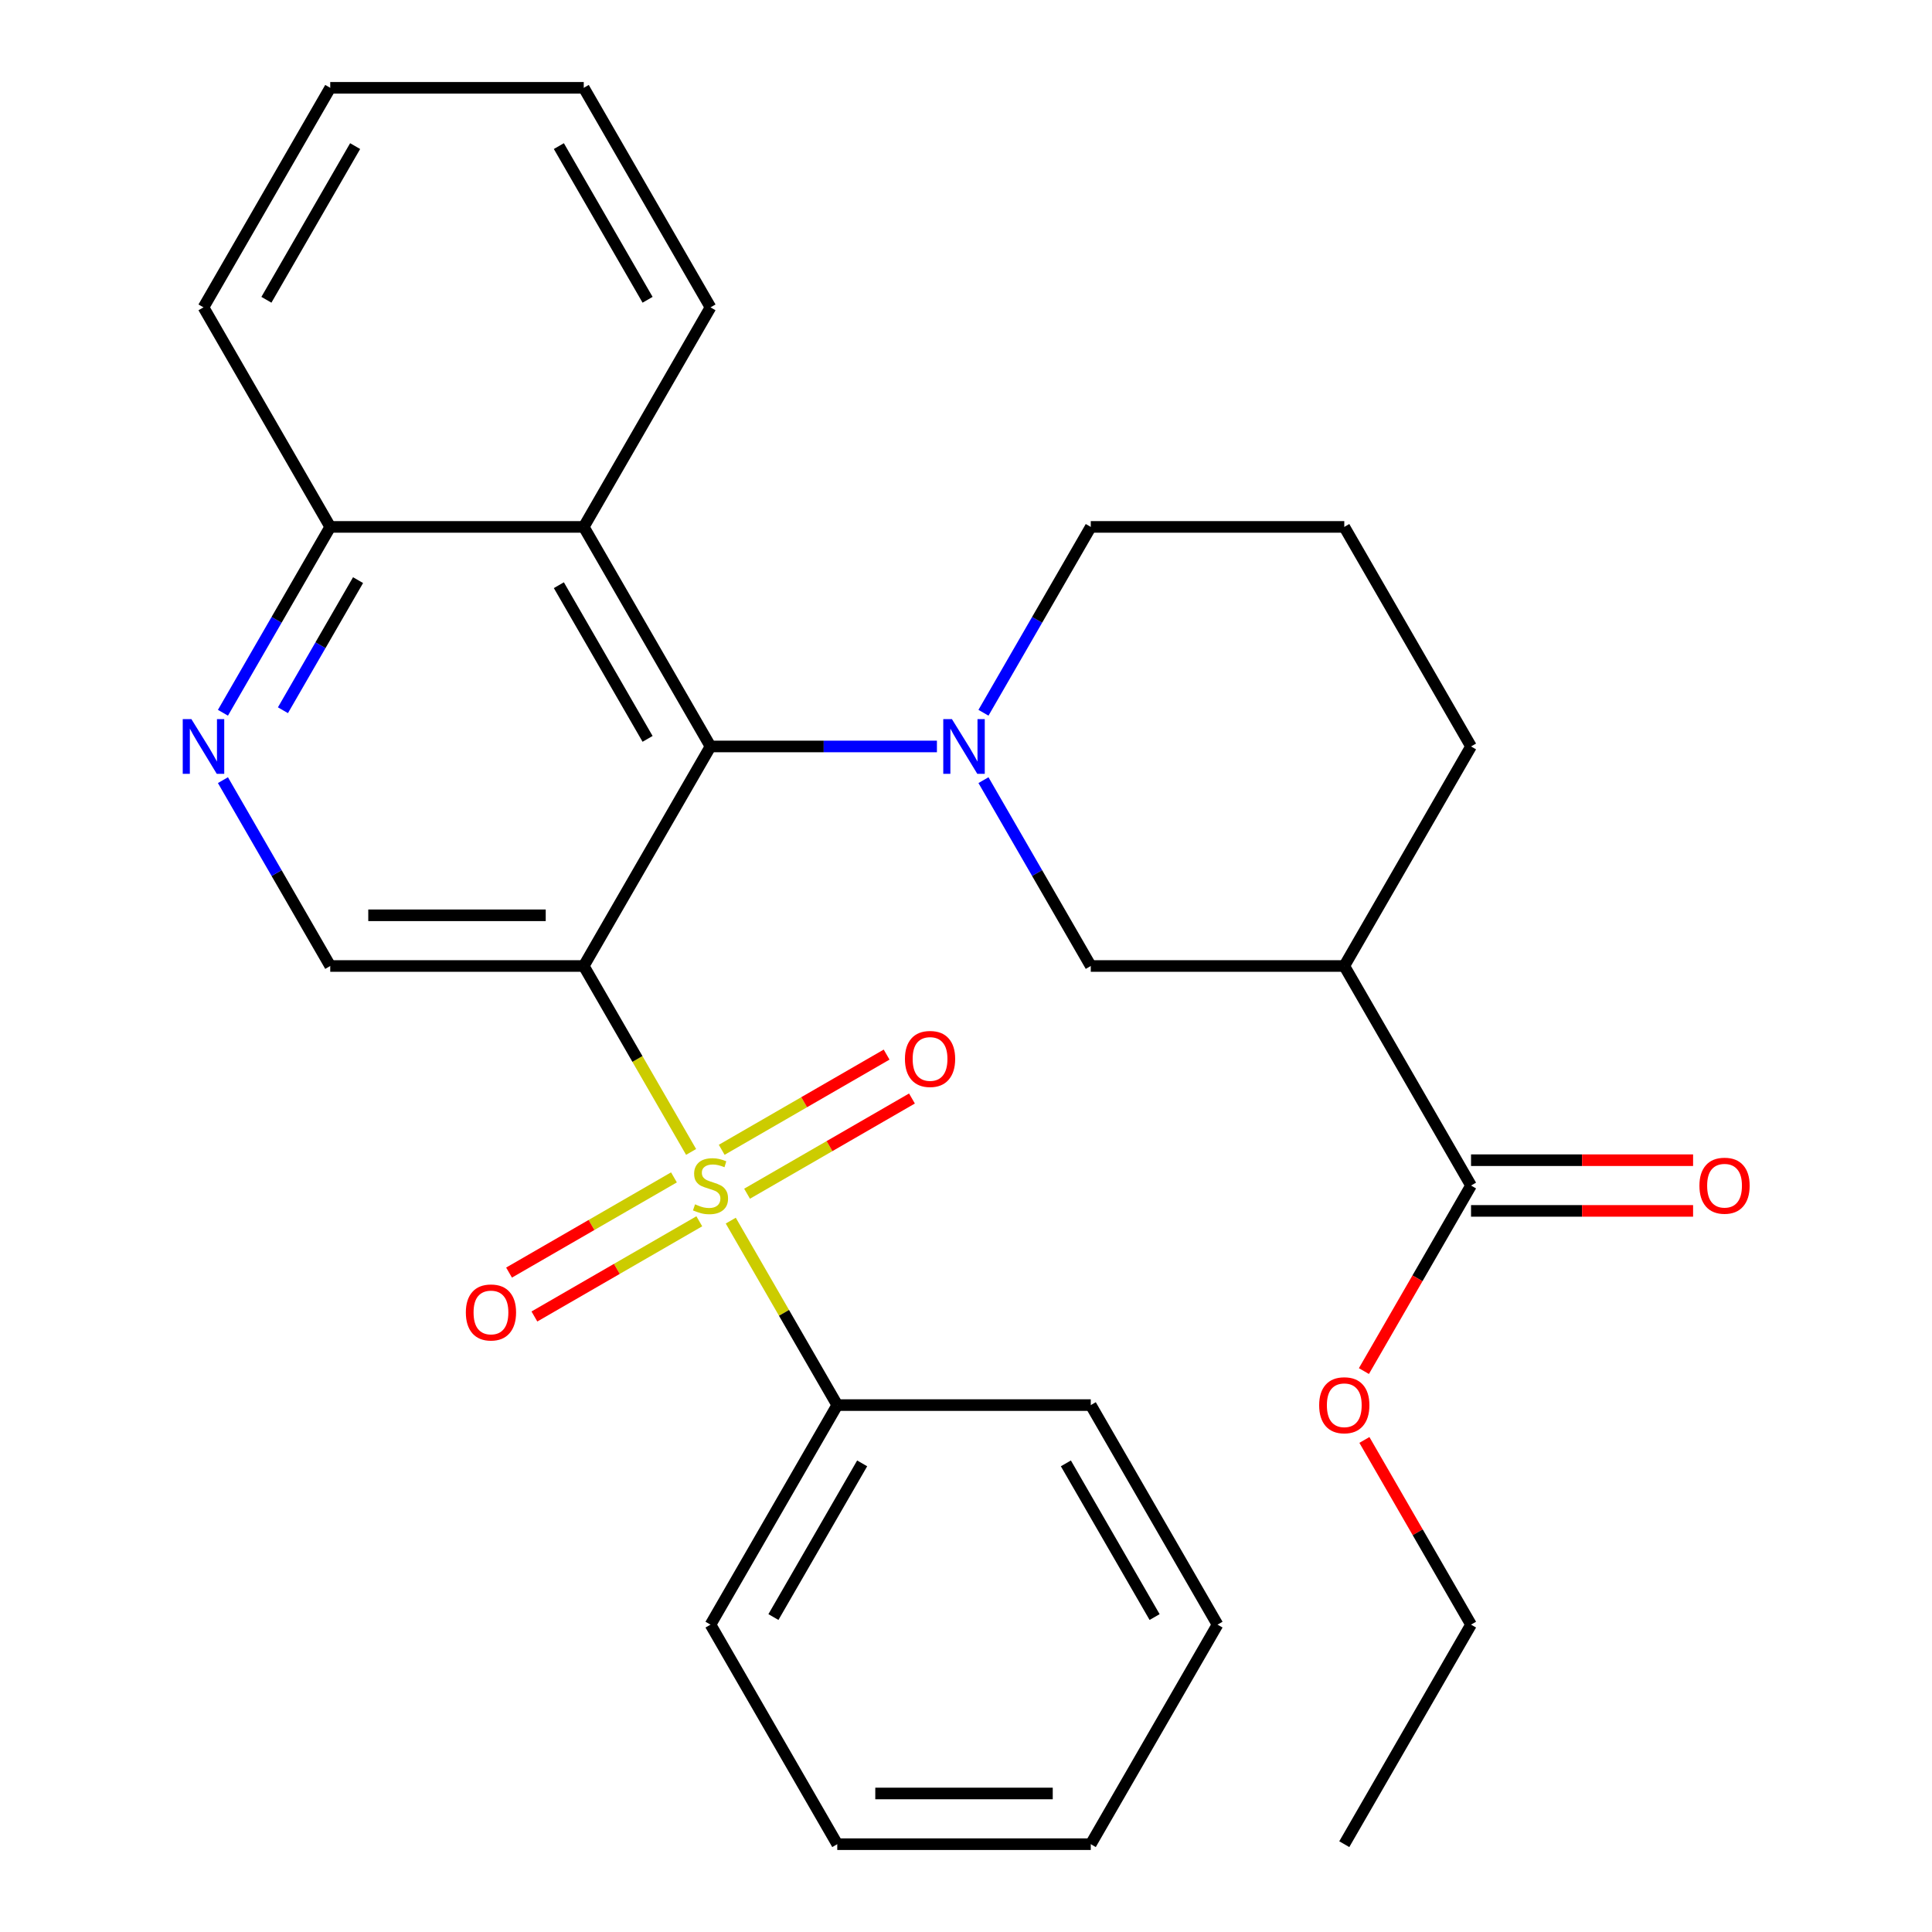 <?xml version='1.0' encoding='iso-8859-1'?>
<svg version='1.1' baseProfile='full'
              xmlns='http://www.w3.org/2000/svg'
                      xmlns:rdkit='http://www.rdkit.org/xml'
                      xmlns:xlink='http://www.w3.org/1999/xlink'
                  xml:space='preserve'
width='1000px' height='1000px' viewBox='0 0 1000 1000'>
<!-- END OF HEADER -->
<rect style='opacity:1.0;fill:#FFFFFF;stroke:none' width='1000' height='1000' x='0' y='0'> </rect>
<path class='bond-0' d='M 357.711,596.236 L 329.93,548.118' style='fill:none;fill-rule:evenodd;stroke:#CCCC00;stroke-width:6px;stroke-linecap:butt;stroke-linejoin:miter;stroke-opacity:1' />
<path class='bond-0' d='M 329.93,548.118 L 302.149,500' style='fill:none;fill-rule:evenodd;stroke:#000000;stroke-width:6px;stroke-linecap:butt;stroke-linejoin:miter;stroke-opacity:1' />
<path class='bond-9' d='M 386.678,617.864 L 429.354,593.225' style='fill:none;fill-rule:evenodd;stroke:#CCCC00;stroke-width:6px;stroke-linecap:butt;stroke-linejoin:miter;stroke-opacity:1' />
<path class='bond-9' d='M 429.354,593.225 L 472.03,568.586' style='fill:none;fill-rule:evenodd;stroke:#FF0000;stroke-width:6px;stroke-linecap:butt;stroke-linejoin:miter;stroke-opacity:1' />
<path class='bond-9' d='M 373.556,595.136 L 416.233,570.497' style='fill:none;fill-rule:evenodd;stroke:#CCCC00;stroke-width:6px;stroke-linecap:butt;stroke-linejoin:miter;stroke-opacity:1' />
<path class='bond-9' d='M 416.233,570.497 L 458.909,545.858' style='fill:none;fill-rule:evenodd;stroke:#FF0000;stroke-width:6px;stroke-linecap:butt;stroke-linejoin:miter;stroke-opacity:1' />
<path class='bond-10' d='M 348.836,609.409 L 306.159,634.048' style='fill:none;fill-rule:evenodd;stroke:#CCCC00;stroke-width:6px;stroke-linecap:butt;stroke-linejoin:miter;stroke-opacity:1' />
<path class='bond-10' d='M 306.159,634.048 L 263.483,658.687' style='fill:none;fill-rule:evenodd;stroke:#FF0000;stroke-width:6px;stroke-linecap:butt;stroke-linejoin:miter;stroke-opacity:1' />
<path class='bond-10' d='M 361.957,632.136 L 319.281,656.775' style='fill:none;fill-rule:evenodd;stroke:#CCCC00;stroke-width:6px;stroke-linecap:butt;stroke-linejoin:miter;stroke-opacity:1' />
<path class='bond-10' d='M 319.281,656.775 L 276.605,681.414' style='fill:none;fill-rule:evenodd;stroke:#FF0000;stroke-width:6px;stroke-linecap:butt;stroke-linejoin:miter;stroke-opacity:1' />
<path class='bond-11' d='M 378.242,631.797 L 405.803,679.535' style='fill:none;fill-rule:evenodd;stroke:#CCCC00;stroke-width:6px;stroke-linecap:butt;stroke-linejoin:miter;stroke-opacity:1' />
<path class='bond-11' d='M 405.803,679.535 L 433.365,727.273' style='fill:none;fill-rule:evenodd;stroke:#000000;stroke-width:6px;stroke-linecap:butt;stroke-linejoin:miter;stroke-opacity:1' />
<path class='bond-1' d='M 302.149,500 L 367.757,386.364' style='fill:none;fill-rule:evenodd;stroke:#000000;stroke-width:6px;stroke-linecap:butt;stroke-linejoin:miter;stroke-opacity:1' />
<path class='bond-5' d='M 302.149,500 L 170.933,500' style='fill:none;fill-rule:evenodd;stroke:#000000;stroke-width:6px;stroke-linecap:butt;stroke-linejoin:miter;stroke-opacity:1' />
<path class='bond-5' d='M 282.466,473.757 L 190.615,473.757' style='fill:none;fill-rule:evenodd;stroke:#000000;stroke-width:6px;stroke-linecap:butt;stroke-linejoin:miter;stroke-opacity:1' />
<path class='bond-2' d='M 367.757,386.364 L 426.355,386.364' style='fill:none;fill-rule:evenodd;stroke:#000000;stroke-width:6px;stroke-linecap:butt;stroke-linejoin:miter;stroke-opacity:1' />
<path class='bond-2' d='M 426.355,386.364 L 484.952,386.364' style='fill:none;fill-rule:evenodd;stroke:#0000FF;stroke-width:6px;stroke-linecap:butt;stroke-linejoin:miter;stroke-opacity:1' />
<path class='bond-3' d='M 367.757,386.364 L 302.149,272.727' style='fill:none;fill-rule:evenodd;stroke:#000000;stroke-width:6px;stroke-linecap:butt;stroke-linejoin:miter;stroke-opacity:1' />
<path class='bond-3' d='M 335.188,382.44 L 289.263,302.894' style='fill:none;fill-rule:evenodd;stroke:#000000;stroke-width:6px;stroke-linecap:butt;stroke-linejoin:miter;stroke-opacity:1' />
<path class='bond-6' d='M 509.042,403.804 L 536.811,451.902' style='fill:none;fill-rule:evenodd;stroke:#0000FF;stroke-width:6px;stroke-linecap:butt;stroke-linejoin:miter;stroke-opacity:1' />
<path class='bond-6' d='M 536.811,451.902 L 564.581,500' style='fill:none;fill-rule:evenodd;stroke:#000000;stroke-width:6px;stroke-linecap:butt;stroke-linejoin:miter;stroke-opacity:1' />
<path class='bond-14' d='M 509.042,368.923 L 536.811,320.825' style='fill:none;fill-rule:evenodd;stroke:#0000FF;stroke-width:6px;stroke-linecap:butt;stroke-linejoin:miter;stroke-opacity:1' />
<path class='bond-14' d='M 536.811,320.825 L 564.581,272.727' style='fill:none;fill-rule:evenodd;stroke:#000000;stroke-width:6px;stroke-linecap:butt;stroke-linejoin:miter;stroke-opacity:1' />
<path class='bond-17' d='M 302.149,272.727 L 367.757,159.091' style='fill:none;fill-rule:evenodd;stroke:#000000;stroke-width:6px;stroke-linecap:butt;stroke-linejoin:miter;stroke-opacity:1' />
<path class='bond-30' d='M 302.149,272.727 L 170.933,272.727' style='fill:none;fill-rule:evenodd;stroke:#000000;stroke-width:6px;stroke-linecap:butt;stroke-linejoin:miter;stroke-opacity:1' />
<path class='bond-4' d='M 695.797,500 L 564.581,500' style='fill:none;fill-rule:evenodd;stroke:#000000;stroke-width:6px;stroke-linecap:butt;stroke-linejoin:miter;stroke-opacity:1' />
<path class='bond-8' d='M 695.797,500 L 761.405,613.636' style='fill:none;fill-rule:evenodd;stroke:#000000;stroke-width:6px;stroke-linecap:butt;stroke-linejoin:miter;stroke-opacity:1' />
<path class='bond-32' d='M 695.797,500 L 761.405,386.364' style='fill:none;fill-rule:evenodd;stroke:#000000;stroke-width:6px;stroke-linecap:butt;stroke-linejoin:miter;stroke-opacity:1' />
<path class='bond-7' d='M 170.933,500 L 143.163,451.902' style='fill:none;fill-rule:evenodd;stroke:#000000;stroke-width:6px;stroke-linecap:butt;stroke-linejoin:miter;stroke-opacity:1' />
<path class='bond-7' d='M 143.163,451.902 L 115.394,403.804' style='fill:none;fill-rule:evenodd;stroke:#0000FF;stroke-width:6px;stroke-linecap:butt;stroke-linejoin:miter;stroke-opacity:1' />
<path class='bond-12' d='M 115.394,368.923 L 143.163,320.825' style='fill:none;fill-rule:evenodd;stroke:#0000FF;stroke-width:6px;stroke-linecap:butt;stroke-linejoin:miter;stroke-opacity:1' />
<path class='bond-12' d='M 143.163,320.825 L 170.933,272.727' style='fill:none;fill-rule:evenodd;stroke:#000000;stroke-width:6px;stroke-linecap:butt;stroke-linejoin:miter;stroke-opacity:1' />
<path class='bond-12' d='M 146.452,367.615 L 165.891,333.947' style='fill:none;fill-rule:evenodd;stroke:#0000FF;stroke-width:6px;stroke-linecap:butt;stroke-linejoin:miter;stroke-opacity:1' />
<path class='bond-12' d='M 165.891,333.947 L 185.329,300.278' style='fill:none;fill-rule:evenodd;stroke:#000000;stroke-width:6px;stroke-linecap:butt;stroke-linejoin:miter;stroke-opacity:1' />
<path class='bond-13' d='M 761.405,626.758 L 818.872,626.758' style='fill:none;fill-rule:evenodd;stroke:#000000;stroke-width:6px;stroke-linecap:butt;stroke-linejoin:miter;stroke-opacity:1' />
<path class='bond-13' d='M 818.872,626.758 L 876.34,626.758' style='fill:none;fill-rule:evenodd;stroke:#FF0000;stroke-width:6px;stroke-linecap:butt;stroke-linejoin:miter;stroke-opacity:1' />
<path class='bond-13' d='M 761.405,600.515 L 818.872,600.515' style='fill:none;fill-rule:evenodd;stroke:#000000;stroke-width:6px;stroke-linecap:butt;stroke-linejoin:miter;stroke-opacity:1' />
<path class='bond-13' d='M 818.872,600.515 L 876.34,600.515' style='fill:none;fill-rule:evenodd;stroke:#FF0000;stroke-width:6px;stroke-linecap:butt;stroke-linejoin:miter;stroke-opacity:1' />
<path class='bond-15' d='M 761.405,613.636 L 733.681,661.654' style='fill:none;fill-rule:evenodd;stroke:#000000;stroke-width:6px;stroke-linecap:butt;stroke-linejoin:miter;stroke-opacity:1' />
<path class='bond-15' d='M 733.681,661.654 L 705.958,709.672' style='fill:none;fill-rule:evenodd;stroke:#FF0000;stroke-width:6px;stroke-linecap:butt;stroke-linejoin:miter;stroke-opacity:1' />
<path class='bond-19' d='M 433.365,727.273 L 367.757,840.909' style='fill:none;fill-rule:evenodd;stroke:#000000;stroke-width:6px;stroke-linecap:butt;stroke-linejoin:miter;stroke-opacity:1' />
<path class='bond-19' d='M 446.251,757.44 L 400.325,836.985' style='fill:none;fill-rule:evenodd;stroke:#000000;stroke-width:6px;stroke-linecap:butt;stroke-linejoin:miter;stroke-opacity:1' />
<path class='bond-20' d='M 433.365,727.273 L 564.581,727.273' style='fill:none;fill-rule:evenodd;stroke:#000000;stroke-width:6px;stroke-linecap:butt;stroke-linejoin:miter;stroke-opacity:1' />
<path class='bond-21' d='M 170.933,272.727 L 105.325,159.091' style='fill:none;fill-rule:evenodd;stroke:#000000;stroke-width:6px;stroke-linecap:butt;stroke-linejoin:miter;stroke-opacity:1' />
<path class='bond-18' d='M 564.581,272.727 L 695.797,272.727' style='fill:none;fill-rule:evenodd;stroke:#000000;stroke-width:6px;stroke-linecap:butt;stroke-linejoin:miter;stroke-opacity:1' />
<path class='bond-22' d='M 706.212,745.313 L 733.808,793.111' style='fill:none;fill-rule:evenodd;stroke:#FF0000;stroke-width:6px;stroke-linecap:butt;stroke-linejoin:miter;stroke-opacity:1' />
<path class='bond-22' d='M 733.808,793.111 L 761.405,840.909' style='fill:none;fill-rule:evenodd;stroke:#000000;stroke-width:6px;stroke-linecap:butt;stroke-linejoin:miter;stroke-opacity:1' />
<path class='bond-16' d='M 761.405,386.364 L 695.797,272.727' style='fill:none;fill-rule:evenodd;stroke:#000000;stroke-width:6px;stroke-linecap:butt;stroke-linejoin:miter;stroke-opacity:1' />
<path class='bond-23' d='M 367.757,159.091 L 302.149,45.455' style='fill:none;fill-rule:evenodd;stroke:#000000;stroke-width:6px;stroke-linecap:butt;stroke-linejoin:miter;stroke-opacity:1' />
<path class='bond-23' d='M 335.188,155.167 L 289.263,75.622' style='fill:none;fill-rule:evenodd;stroke:#000000;stroke-width:6px;stroke-linecap:butt;stroke-linejoin:miter;stroke-opacity:1' />
<path class='bond-26' d='M 367.757,840.909 L 433.365,954.545' style='fill:none;fill-rule:evenodd;stroke:#000000;stroke-width:6px;stroke-linecap:butt;stroke-linejoin:miter;stroke-opacity:1' />
<path class='bond-25' d='M 564.581,727.273 L 630.189,840.909' style='fill:none;fill-rule:evenodd;stroke:#000000;stroke-width:6px;stroke-linecap:butt;stroke-linejoin:miter;stroke-opacity:1' />
<path class='bond-25' d='M 551.695,757.44 L 597.62,836.985' style='fill:none;fill-rule:evenodd;stroke:#000000;stroke-width:6px;stroke-linecap:butt;stroke-linejoin:miter;stroke-opacity:1' />
<path class='bond-27' d='M 105.325,159.091 L 170.933,45.455' style='fill:none;fill-rule:evenodd;stroke:#000000;stroke-width:6px;stroke-linecap:butt;stroke-linejoin:miter;stroke-opacity:1' />
<path class='bond-27' d='M 137.893,155.167 L 183.819,75.622' style='fill:none;fill-rule:evenodd;stroke:#000000;stroke-width:6px;stroke-linecap:butt;stroke-linejoin:miter;stroke-opacity:1' />
<path class='bond-24' d='M 761.405,840.909 L 695.797,954.545' style='fill:none;fill-rule:evenodd;stroke:#000000;stroke-width:6px;stroke-linecap:butt;stroke-linejoin:miter;stroke-opacity:1' />
<path class='bond-31' d='M 302.149,45.455 L 170.933,45.455' style='fill:none;fill-rule:evenodd;stroke:#000000;stroke-width:6px;stroke-linecap:butt;stroke-linejoin:miter;stroke-opacity:1' />
<path class='bond-28' d='M 630.189,840.909 L 564.581,954.545' style='fill:none;fill-rule:evenodd;stroke:#000000;stroke-width:6px;stroke-linecap:butt;stroke-linejoin:miter;stroke-opacity:1' />
<path class='bond-29' d='M 433.365,954.545 L 564.581,954.545' style='fill:none;fill-rule:evenodd;stroke:#000000;stroke-width:6px;stroke-linecap:butt;stroke-linejoin:miter;stroke-opacity:1' />
<path class='bond-29' d='M 453.047,928.302 L 544.898,928.302' style='fill:none;fill-rule:evenodd;stroke:#000000;stroke-width:6px;stroke-linecap:butt;stroke-linejoin:miter;stroke-opacity:1' />
<path  class='atom-0' d='M 359.757 623.356
Q 360.077 623.476, 361.397 624.036
Q 362.717 624.596, 364.157 624.956
Q 365.637 625.276, 367.077 625.276
Q 369.757 625.276, 371.317 623.996
Q 372.877 622.676, 372.877 620.396
Q 372.877 618.836, 372.077 617.876
Q 371.317 616.916, 370.117 616.396
Q 368.917 615.876, 366.917 615.276
Q 364.397 614.516, 362.877 613.796
Q 361.397 613.076, 360.317 611.556
Q 359.277 610.036, 359.277 607.476
Q 359.277 603.916, 361.677 601.716
Q 364.117 599.516, 368.917 599.516
Q 372.197 599.516, 375.917 601.076
L 374.997 604.156
Q 371.597 602.756, 369.037 602.756
Q 366.277 602.756, 364.757 603.916
Q 363.237 605.036, 363.277 606.996
Q 363.277 608.516, 364.037 609.436
Q 364.837 610.356, 365.957 610.876
Q 367.117 611.396, 369.037 611.996
Q 371.597 612.796, 373.117 613.596
Q 374.637 614.396, 375.717 616.036
Q 376.837 617.636, 376.837 620.396
Q 376.837 624.316, 374.197 626.436
Q 371.597 628.516, 367.237 628.516
Q 364.717 628.516, 362.797 627.956
Q 360.917 627.436, 358.677 626.516
L 359.757 623.356
' fill='#CCCC00'/>
<path  class='atom-3' d='M 492.713 372.204
L 501.993 387.204
Q 502.913 388.684, 504.393 391.364
Q 505.873 394.044, 505.953 394.204
L 505.953 372.204
L 509.713 372.204
L 509.713 400.524
L 505.833 400.524
L 495.873 384.124
Q 494.713 382.204, 493.473 380.004
Q 492.273 377.804, 491.913 377.124
L 491.913 400.524
L 488.233 400.524
L 488.233 372.204
L 492.713 372.204
' fill='#0000FF'/>
<path  class='atom-8' d='M 99.065 372.204
L 108.345 387.204
Q 109.265 388.684, 110.745 391.364
Q 112.225 394.044, 112.305 394.204
L 112.305 372.204
L 116.065 372.204
L 116.065 400.524
L 112.185 400.524
L 102.225 384.124
Q 101.065 382.204, 99.825 380.004
Q 98.625 377.804, 98.265 377.124
L 98.265 400.524
L 94.585 400.524
L 94.585 372.204
L 99.065 372.204
' fill='#0000FF'/>
<path  class='atom-10' d='M 468.393 548.108
Q 468.393 541.308, 471.753 537.508
Q 475.113 533.708, 481.393 533.708
Q 487.673 533.708, 491.033 537.508
Q 494.393 541.308, 494.393 548.108
Q 494.393 554.988, 490.993 558.908
Q 487.593 562.788, 481.393 562.788
Q 475.153 562.788, 471.753 558.908
Q 468.393 555.028, 468.393 548.108
M 481.393 559.588
Q 485.713 559.588, 488.033 556.708
Q 490.393 553.788, 490.393 548.108
Q 490.393 542.548, 488.033 539.748
Q 485.713 536.908, 481.393 536.908
Q 477.073 536.908, 474.713 539.708
Q 472.393 542.508, 472.393 548.108
Q 472.393 553.828, 474.713 556.708
Q 477.073 559.588, 481.393 559.588
' fill='#FF0000'/>
<path  class='atom-11' d='M 241.12 679.324
Q 241.12 672.524, 244.48 668.724
Q 247.84 664.924, 254.12 664.924
Q 260.4 664.924, 263.76 668.724
Q 267.12 672.524, 267.12 679.324
Q 267.12 686.204, 263.72 690.124
Q 260.32 694.004, 254.12 694.004
Q 247.88 694.004, 244.48 690.124
Q 241.12 686.244, 241.12 679.324
M 254.12 690.804
Q 258.44 690.804, 260.76 687.924
Q 263.12 685.004, 263.12 679.324
Q 263.12 673.764, 260.76 670.964
Q 258.44 668.124, 254.12 668.124
Q 249.8 668.124, 247.44 670.924
Q 245.12 673.724, 245.12 679.324
Q 245.12 685.044, 247.44 687.924
Q 249.8 690.804, 254.12 690.804
' fill='#FF0000'/>
<path  class='atom-14' d='M 879.621 613.716
Q 879.621 606.916, 882.981 603.116
Q 886.341 599.316, 892.621 599.316
Q 898.901 599.316, 902.261 603.116
Q 905.621 606.916, 905.621 613.716
Q 905.621 620.596, 902.221 624.516
Q 898.821 628.396, 892.621 628.396
Q 886.381 628.396, 882.981 624.516
Q 879.621 620.636, 879.621 613.716
M 892.621 625.196
Q 896.941 625.196, 899.261 622.316
Q 901.621 619.396, 901.621 613.716
Q 901.621 608.156, 899.261 605.356
Q 896.941 602.516, 892.621 602.516
Q 888.301 602.516, 885.941 605.316
Q 883.621 608.116, 883.621 613.716
Q 883.621 619.436, 885.941 622.316
Q 888.301 625.196, 892.621 625.196
' fill='#FF0000'/>
<path  class='atom-16' d='M 682.797 727.353
Q 682.797 720.553, 686.157 716.753
Q 689.517 712.953, 695.797 712.953
Q 702.077 712.953, 705.437 716.753
Q 708.797 720.553, 708.797 727.353
Q 708.797 734.233, 705.397 738.153
Q 701.997 742.033, 695.797 742.033
Q 689.557 742.033, 686.157 738.153
Q 682.797 734.273, 682.797 727.353
M 695.797 738.833
Q 700.117 738.833, 702.437 735.953
Q 704.797 733.033, 704.797 727.353
Q 704.797 721.793, 702.437 718.993
Q 700.117 716.153, 695.797 716.153
Q 691.477 716.153, 689.117 718.953
Q 686.797 721.753, 686.797 727.353
Q 686.797 733.073, 689.117 735.953
Q 691.477 738.833, 695.797 738.833
' fill='#FF0000'/>
</svg>
